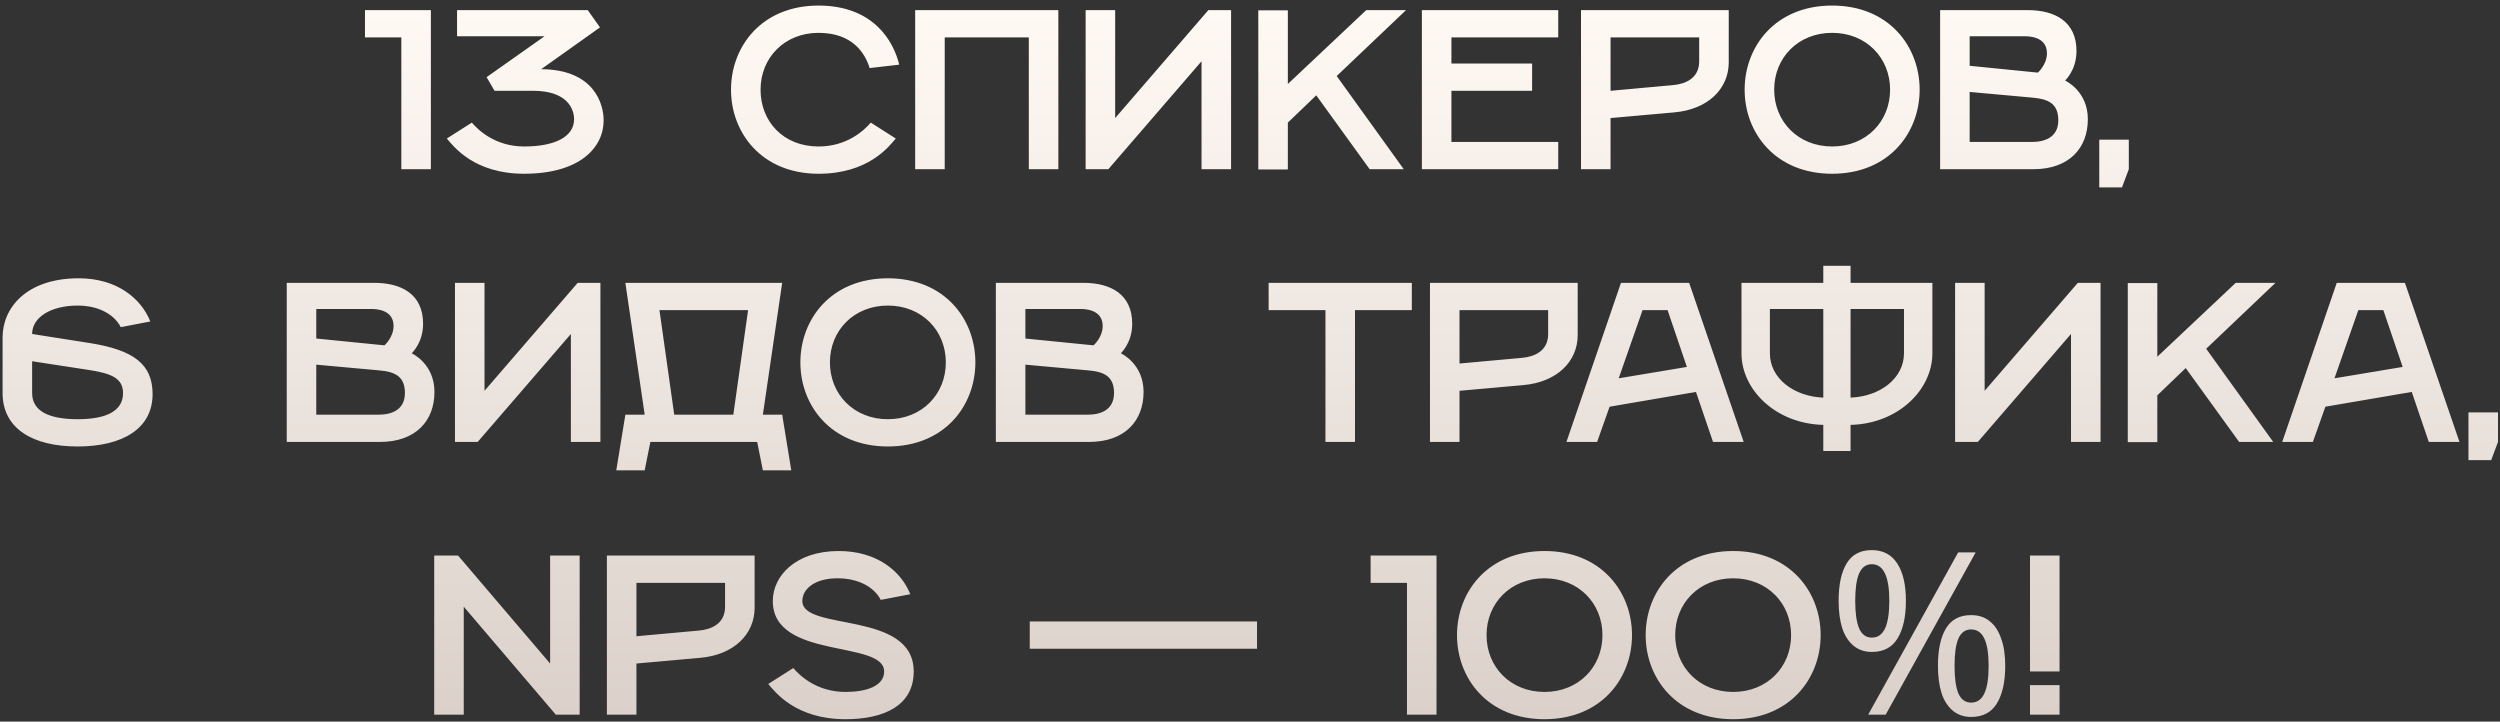 <?xml version="1.0" encoding="UTF-8"?> <svg xmlns="http://www.w3.org/2000/svg" width="440" height="127" viewBox="0 0 440 127" fill="none"><rect x="0" y="0" width="440" height="127" fill="#333333" stroke="none"/> <path d="M70.635 29.78V6.58H64.236V1.78H75.835V29.78H70.635ZM92.24 25.78C97.84 25.78 101.04 23.98 101.04 20.98C101.04 19.18 99.84 15.98 93.84 15.98H87.04L85.64 13.58L95.84 6.38H80.44V1.78H103.44L105.6 4.82L95.24 12.18C104.64 12.22 106.24 18.38 106.24 21.18C106.24 25.98 102.04 30.58 92.24 30.58C83.44 30.58 79.84 25.78 78.64 24.38L83.04 21.58C84.24 22.98 87.24 25.78 92.24 25.78ZM144.059 30.58C134.059 30.58 128.659 23.38 128.659 15.78C128.659 8.18 134.059 0.98 144.059 0.98C153.659 0.98 157.259 7.18 158.259 11.38L153.059 11.98C152.259 9.38 150.059 5.78 144.059 5.78C138.059 5.78 133.859 10.18 133.859 15.78C133.859 21.38 137.859 25.78 144.059 25.78C149.059 25.78 152.059 22.98 153.259 21.58L157.659 24.38C156.459 25.78 152.859 30.58 144.059 30.58ZM161.07 29.78V1.78H186.27V29.78H181.07V6.58H166.27V29.78H161.07ZM191.07 29.78V1.78H196.27V20.78L212.67 1.78H216.67V29.78H211.47V10.78L195.07 29.78H191.07ZM221.461 29.82V1.82H226.661V14.78L240.461 1.78H247.461L235.261 13.38L247.061 29.78H241.061L231.661 16.78L226.661 21.58V29.82H221.461ZM250.25 29.78V1.78H274.25V6.58H255.45V11.18H269.65V15.98H255.45V24.98H274.25V29.78H250.25ZM278.257 29.78V1.78H304.257V10.98C304.257 15.58 300.657 19.26 294.657 19.78L283.457 20.78V29.78H278.257ZM283.457 15.98L294.457 14.98C296.657 14.78 299.057 13.78 299.057 10.78V6.58H283.457V15.98ZM322.457 30.58C312.457 30.58 307.057 23.38 307.057 15.78C307.057 8.18 312.457 0.98 322.457 0.98C332.457 0.98 337.857 8.18 337.857 15.78C337.857 23.38 332.457 30.58 322.457 30.58ZM322.457 25.78C328.457 25.78 332.657 21.38 332.657 15.78C332.657 10.18 328.457 5.78 322.457 5.78C316.457 5.78 312.257 10.18 312.257 15.78C312.257 21.38 316.457 25.78 322.457 25.78ZM341.461 29.78V1.78H356.861C361.661 1.78 365.461 3.78 365.461 8.98C365.461 12.38 363.461 14.14 363.461 14.18C363.461 14.18 367.461 15.98 367.461 20.98C367.461 25.98 364.261 29.78 357.861 29.78H341.461ZM346.661 11.58L358.661 12.78C358.661 12.78 360.261 11.38 360.261 9.38C360.261 7.58 359.061 6.38 356.261 6.38H346.661V11.58ZM346.661 24.98H357.661C359.861 24.98 362.261 24.18 362.261 21.18C362.261 18.18 360.461 17.42 357.661 17.18L346.661 16.18V24.98ZM369.47 32.98V24.58H374.67V29.78L373.47 32.98H369.47ZM13.655 78.58C5.655 78.58 0.575 75.38 0.455 69.38V59.38C0.455 54.18 4.655 48.98 13.855 48.98C20.655 48.98 24.855 52.58 26.455 56.58L21.255 57.58C20.255 55.58 17.655 53.78 13.655 53.78C9.055 53.78 5.655 55.78 5.655 58.78L15.815 60.38C23.655 61.62 26.855 64.18 26.855 69.38C26.855 75.38 21.655 78.58 13.655 78.58ZM13.655 73.78C18.655 73.78 21.655 72.38 21.655 69.18C21.655 66.38 19.255 65.66 15.295 65.06L5.655 63.58V69.18C5.655 72.38 8.655 73.78 13.655 73.78ZM50.465 77.78V49.78H65.865C70.665 49.78 74.465 51.78 74.465 56.98C74.465 60.38 72.465 62.14 72.465 62.18C72.465 62.18 76.465 63.98 76.465 68.98C76.465 73.98 73.264 77.78 66.865 77.78H50.465ZM55.664 59.58L67.665 60.78C67.665 60.78 69.264 59.38 69.264 57.38C69.264 55.58 68.064 54.38 65.264 54.38H55.664V59.58ZM55.664 72.98H66.665C68.865 72.98 71.264 72.18 71.264 69.18C71.264 66.18 69.465 65.42 66.665 65.18L55.664 64.18V72.98ZM80.074 77.78V49.78H85.274V68.78L101.674 49.78H105.674V77.78H100.474V58.78L84.074 77.78H80.074ZM108.464 82.78L110.064 72.98H113.464L110.064 49.78H137.664L134.264 72.98H137.664L139.264 82.78H134.264L133.264 77.78H114.464L113.464 82.78H108.464ZM118.664 72.98H129.064L131.664 54.58H116.064L118.664 72.98ZM156.266 78.58C146.266 78.58 140.866 71.38 140.866 63.78C140.866 56.18 146.266 48.98 156.266 48.98C166.266 48.98 171.666 56.18 171.666 63.78C171.666 71.38 166.266 78.58 156.266 78.58ZM156.266 73.78C162.266 73.78 166.466 69.38 166.466 63.78C166.466 58.18 162.266 53.78 156.266 53.78C150.266 53.78 146.066 58.18 146.066 63.78C146.066 69.38 150.266 73.78 156.266 73.78ZM175.269 77.78V49.78H190.669C195.469 49.78 199.269 51.78 199.269 56.98C199.269 60.38 197.269 62.14 197.269 62.18C197.269 62.18 201.269 63.98 201.269 68.98C201.269 73.98 198.069 77.78 191.669 77.78H175.269ZM180.469 59.58L192.469 60.78C192.469 60.78 194.069 59.38 194.069 57.38C194.069 55.58 192.869 54.38 190.069 54.38H180.469V59.58ZM180.469 72.98H191.469C193.669 72.98 196.069 72.18 196.069 69.18C196.069 66.18 194.269 65.42 191.469 65.18L180.469 64.18V72.98ZM233.279 77.78V54.58H223.279V49.78H248.479V54.58H238.479V77.78H233.279ZM251.675 77.78V49.78H277.675V58.98C277.675 63.58 274.075 67.26 268.075 67.78L256.875 68.78V77.78H251.675ZM256.875 63.98L267.875 62.98C270.075 62.78 272.475 61.78 272.475 58.78V54.58H256.875V63.98ZM275.691 77.78L285.291 49.78H297.291L306.891 77.78H301.491L298.491 68.98L283.291 71.58L281.091 77.78H275.691ZM284.891 66.58L296.891 64.58L293.491 54.58H289.091L284.891 66.58ZM325.7 79.38H320.9V74.78C312.5 74.58 306.5 68.58 306.5 62.18V49.78H320.9V46.78H325.7V49.78H340.1V62.18C340.1 68.58 334.1 74.58 325.7 74.78V79.38ZM320.9 69.98V54.38H311.5V62.18C311.5 66.58 315.7 69.78 320.9 69.98ZM325.7 54.38V69.98C330.9 69.78 335.1 66.58 335.1 62.18V54.38H325.7ZM344.097 77.78V49.78H349.297V68.78L365.697 49.78H369.697V77.78H364.497V58.78L348.097 77.78H344.097ZM374.488 77.82V49.82H379.688V62.78L393.488 49.78H400.488L388.288 61.38L400.088 77.78H394.088L384.688 64.78L379.688 69.58V77.82H374.488ZM401.668 77.78L411.268 49.78H423.268L432.868 77.78H427.468L424.468 68.98L409.268 71.58L407.068 77.78H401.668ZM410.868 66.58L422.868 64.58L419.468 54.58H415.068L410.868 66.58ZM434.45 80.98V72.58H439.65V77.78L438.45 80.98H434.45ZM76.421 125.78V97.78H80.621L96.822 116.78V97.78H102.021V125.78H97.822L81.621 106.78V125.78H76.421ZM106.812 125.78V97.78H132.812V106.98C132.812 111.58 129.212 115.26 123.212 115.78L112.012 116.78V125.78H106.812ZM112.012 111.98L123.012 110.98C125.212 110.78 127.612 109.78 127.612 106.78V102.58H112.012V111.98ZM148.812 126.58C140.012 126.58 136.412 121.78 135.212 120.38L139.612 117.58C140.812 118.98 143.812 121.78 148.812 121.78C152.412 121.78 155.612 120.78 155.612 118.18C155.612 112.58 136.012 116.18 136.012 105.78C136.012 101.38 140.012 96.98 147.612 96.98C154.412 96.98 158.612 100.58 160.212 104.58L155.012 105.58C154.012 103.58 151.412 101.78 147.412 101.78C143.212 101.78 141.212 103.78 141.212 105.78C141.212 111.18 160.812 107.38 160.812 118.18C160.812 124.18 155.612 126.58 148.812 126.58ZM181.237 114.18V109.38H221.237V114.18H181.237ZM247.628 125.78V102.58H241.228V97.78H252.828V125.78H247.628ZM271.832 126.58C261.832 126.58 256.432 119.38 256.432 111.78C256.432 104.18 261.832 96.98 271.832 96.98C281.832 96.98 287.232 104.18 287.232 111.78C287.232 119.38 281.832 126.58 271.832 126.58ZM271.832 121.78C277.832 121.78 282.032 117.38 282.032 111.78C282.032 106.18 277.832 101.78 271.832 101.78C265.832 101.78 261.632 106.18 261.632 111.78C261.632 117.38 265.832 121.78 271.832 121.78ZM305.036 126.58C295.036 126.58 289.636 119.38 289.636 111.78C289.636 104.18 295.036 96.98 305.036 96.98C315.036 96.98 320.436 104.18 320.436 111.78C320.436 119.38 315.036 126.58 305.036 126.58ZM305.036 121.78C311.036 121.78 315.236 117.38 315.236 111.78C315.236 106.18 311.036 101.78 305.036 101.78C299.036 101.78 294.836 106.18 294.836 111.78C294.836 117.38 299.036 121.78 305.036 121.78ZM329.439 96.82C331.412 96.82 332.905 97.607 333.919 99.18C334.932 100.727 335.439 102.914 335.439 105.74C335.439 108.567 334.945 110.78 333.959 112.38C332.999 113.954 331.492 114.74 329.439 114.74C328.185 114.74 327.119 114.38 326.239 113.66C325.359 112.94 324.692 111.914 324.239 110.58C323.812 109.22 323.599 107.607 323.599 105.74C323.599 102.914 324.065 100.727 324.999 99.18C325.932 97.607 327.412 96.82 329.439 96.82ZM329.439 99.3C328.425 99.3 327.679 99.847 327.199 100.94C326.745 102.007 326.519 103.607 326.519 105.74C326.519 107.874 326.745 109.487 327.199 110.58C327.679 111.674 328.425 112.22 329.439 112.22C330.479 112.22 331.252 111.687 331.759 110.62C332.265 109.527 332.519 107.9 332.519 105.74C332.519 103.607 332.265 102.007 331.759 100.94C331.252 99.847 330.479 99.3 329.439 99.3ZM347.719 97.22L331.879 125.78H328.799L344.639 97.22H347.719ZM346.919 108.26C348.225 108.26 349.319 108.62 350.199 109.34C351.079 110.034 351.745 111.047 352.199 112.38C352.679 113.687 352.919 115.287 352.919 117.18C352.919 120.007 352.425 122.22 351.439 123.82C350.479 125.394 348.972 126.18 346.919 126.18C345.665 126.18 344.599 125.82 343.719 125.1C342.839 124.38 342.172 123.354 341.719 122.02C341.292 120.66 341.079 119.047 341.079 117.18C341.079 114.354 341.545 112.167 342.479 110.62C343.412 109.047 344.892 108.26 346.919 108.26ZM346.919 110.78C345.905 110.78 345.159 111.314 344.679 112.38C344.225 113.447 343.999 115.047 343.999 117.18C343.999 119.34 344.225 120.967 344.679 122.06C345.159 123.127 345.905 123.66 346.919 123.66C347.959 123.66 348.732 123.127 349.239 122.06C349.745 120.994 349.999 119.367 349.999 117.18C349.999 115.047 349.745 113.447 349.239 112.38C348.732 111.314 347.959 110.78 346.919 110.78ZM357.281 118.18V97.78H362.481V118.18H357.281ZM357.281 125.78V120.58H362.481V125.78H357.281Z" fill="url(#paint0_linear_155_440)"></path> <defs> <linearGradient id="paint0_linear_155_440" x1="219.451" y1="1.78" x2="219.451" y2="125.78" gradientUnits="userSpaceOnUse"> <stop stop-color="#FFF9F4"></stop> <stop offset="1" stop-color="#DBD1CA"></stop> </linearGradient> </defs> </svg> 